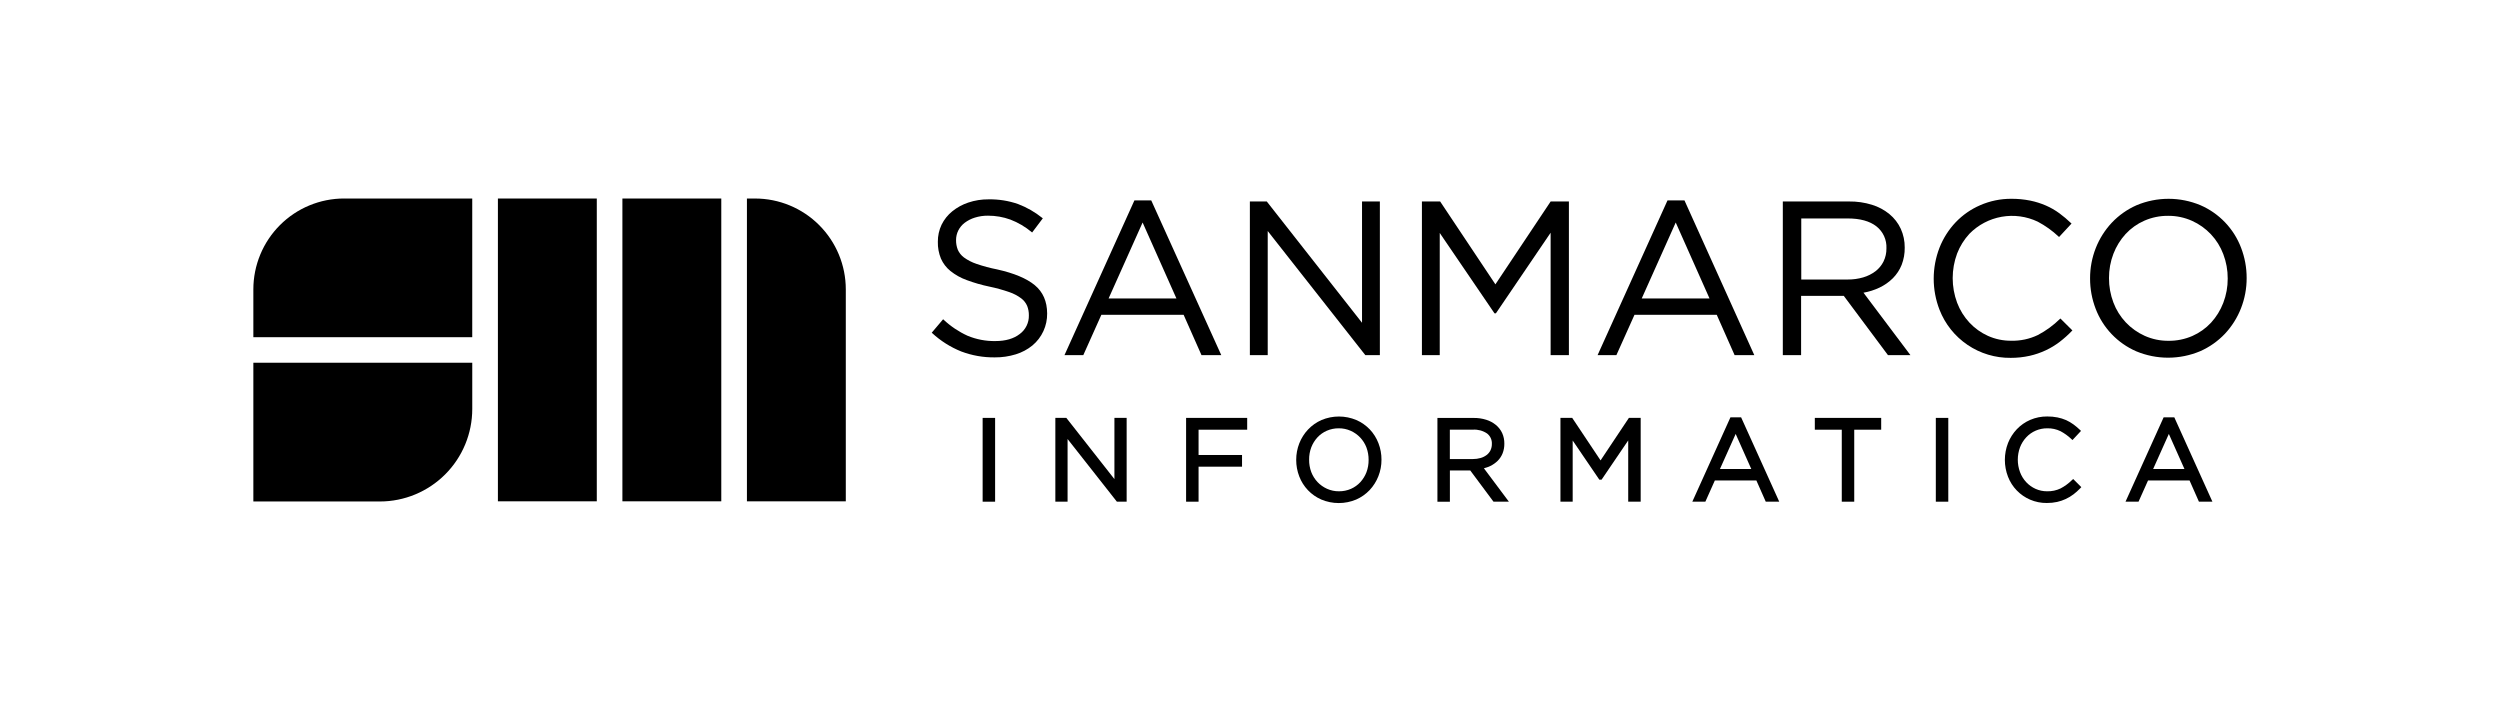 <svg width="253" height="71" viewBox="0 0 253 71" fill="none" xmlns="http://www.w3.org/2000/svg">
<g id="SM_logo_esteso_orizzontale_bianco 1">
<path id="Vector" d="M104.724 28.864C103.905 28.183 102.62 27.644 100.897 27.261C100.19 27.123 99.494 26.936 98.812 26.701C98.361 26.55 97.934 26.331 97.548 26.052C97.276 25.849 97.061 25.578 96.926 25.267C96.807 24.956 96.748 24.626 96.753 24.293C96.752 23.956 96.83 23.624 96.98 23.322C97.134 23.017 97.356 22.751 97.628 22.545C97.936 22.315 98.281 22.138 98.648 22.024C99.081 21.888 99.532 21.822 99.986 21.827C100.757 21.825 101.523 21.958 102.248 22.221C103.034 22.522 103.764 22.951 104.409 23.493L104.452 23.527L105.532 22.095L105.491 22.063C104.747 21.463 103.913 20.985 103.019 20.646C102.061 20.315 101.051 20.155 100.037 20.174C99.342 20.168 98.651 20.278 97.991 20.499C97.402 20.695 96.852 20.995 96.369 21.386C95.915 21.753 95.546 22.216 95.288 22.74C95.033 23.281 94.903 23.872 94.91 24.471C94.896 25.053 95.003 25.632 95.223 26.171C95.44 26.661 95.77 27.092 96.187 27.428C96.68 27.82 97.234 28.129 97.827 28.343C98.581 28.623 99.356 28.846 100.143 29.009C100.819 29.149 101.484 29.333 102.136 29.559C102.57 29.705 102.978 29.919 103.346 30.192C103.609 30.39 103.816 30.652 103.948 30.954C104.068 31.261 104.127 31.587 104.121 31.917C104.13 32.281 104.052 32.641 103.892 32.968C103.733 33.296 103.497 33.58 103.205 33.796C102.594 34.275 101.764 34.515 100.738 34.515C99.77 34.533 98.809 34.35 97.916 33.978C97.022 33.57 96.201 33.019 95.485 32.345L95.444 32.308L94.292 33.669L94.331 33.706C95.19 34.498 96.186 35.129 97.27 35.566C98.356 35.977 99.509 36.181 100.671 36.167C101.393 36.174 102.113 36.069 102.803 35.856C103.414 35.669 103.984 35.366 104.48 34.962C104.955 34.567 105.335 34.071 105.593 33.509C105.851 32.948 105.98 32.336 105.971 31.718C105.967 30.502 105.547 29.548 104.724 28.864Z" fill="black"/>
<path id="Vector_2" d="M121.591 35.942H123.594L116.52 20.311L116.504 20.278H114.804L107.758 35.867L107.723 35.942H109.629L111.457 31.86H119.784L121.578 35.91L121.591 35.942ZM119.056 30.208H112.189L115.632 22.517L119.056 30.208Z" fill="black"/>
<path id="Vector_3" d="M138.174 35.942H139.642V20.389H137.837V32.665L128.198 20.389H126.487V35.942H128.293V23.38L138.157 35.923L138.174 35.942Z" fill="black"/>
<path id="Vector_4" d="M158.773 35.942V20.389H156.927L151.335 28.776L145.743 20.389H143.898V35.942H145.702V23.575L151.225 31.683L151.24 31.707H151.387L156.923 23.553V35.942H158.773Z" fill="black"/>
<path id="Vector_5" d="M165.41 31.86H173.736L175.529 35.91L175.544 35.942H177.536L170.482 20.311L170.467 20.278H168.753L161.709 35.867L161.675 35.942H163.578L165.41 31.86ZM166.141 30.208L169.583 22.517L173.005 30.208H166.141Z" fill="black"/>
<path id="Vector_6" d="M190.213 29.102C190.713 28.863 191.169 28.543 191.562 28.153C191.943 27.769 192.243 27.313 192.445 26.811C192.661 26.252 192.767 25.656 192.757 25.057C192.765 24.398 192.628 23.746 192.355 23.147C192.09 22.576 191.701 22.072 191.216 21.672C190.693 21.243 190.092 20.921 189.446 20.724C188.693 20.491 187.908 20.378 187.119 20.389H180.421V35.942H182.271V29.942H186.592L191.065 35.942H193.338L188.584 29.621C189.148 29.523 189.696 29.348 190.213 29.102ZM182.288 22.108H187.007C188.241 22.108 189.211 22.377 189.889 22.904C190.224 23.168 190.492 23.507 190.669 23.895C190.846 24.282 190.927 24.707 190.907 25.133C190.915 25.591 190.815 26.046 190.615 26.459C190.423 26.846 190.145 27.184 189.803 27.447C189.43 27.728 189.009 27.939 188.56 28.07C188.049 28.219 187.518 28.292 186.985 28.287H182.288V22.108Z" fill="black"/>
<path id="Vector_7" d="M205.41 36.007C205.968 35.88 206.512 35.694 207.03 35.451C207.529 35.218 208.001 34.931 208.439 34.597C208.884 34.256 209.302 33.881 209.69 33.476L209.727 33.44L208.511 32.232L208.472 32.269C207.81 32.919 207.058 33.47 206.237 33.902C205.393 34.308 204.464 34.506 203.528 34.482C202.72 34.489 201.919 34.322 201.181 33.991C200.473 33.671 199.835 33.214 199.304 32.645C198.762 32.062 198.34 31.379 198.059 30.634C197.463 29.029 197.463 27.263 198.059 25.658C198.344 24.918 198.767 24.239 199.306 23.657C200.188 22.759 201.328 22.157 202.567 21.938C203.807 21.719 205.084 21.892 206.22 22.433C206.99 22.84 207.701 23.35 208.336 23.947L208.377 23.984L209.638 22.625L209.6 22.589C209.224 22.226 208.825 21.89 208.405 21.581C207.983 21.273 207.528 21.011 207.05 20.802C206.54 20.581 206.008 20.413 205.464 20.302C204.831 20.175 204.187 20.113 203.541 20.118C202.459 20.113 201.387 20.334 200.395 20.767C199.459 21.171 198.614 21.759 197.91 22.498C197.207 23.241 196.654 24.112 196.279 25.063C195.495 27.085 195.495 29.326 196.279 31.348C196.843 32.795 197.834 34.037 199.121 34.906C200.407 35.776 201.928 36.232 203.48 36.215C204.129 36.218 204.777 36.148 205.41 36.007Z" fill="black"/>
<path id="Vector_8" d="M226.795 25.068C226.431 24.113 225.881 23.241 225.176 22.503C224.471 21.765 223.625 21.175 222.689 20.769C221.665 20.34 220.566 20.119 219.456 20.119C218.346 20.119 217.246 20.34 216.222 20.769C215.277 21.185 214.424 21.786 213.714 22.537C213.017 23.281 212.467 24.151 212.093 25.1C211.708 26.08 211.512 27.124 211.516 28.176C211.512 29.228 211.704 30.271 212.082 31.253C212.446 32.207 212.997 33.079 213.702 33.817C214.407 34.556 215.252 35.146 216.188 35.553C217.213 35.98 218.313 36.2 219.423 36.198C220.534 36.196 221.633 35.973 222.657 35.542C223.602 35.126 224.455 34.525 225.165 33.775C225.862 33.029 226.411 32.159 226.784 31.209C227.169 30.23 227.365 29.186 227.361 28.133C227.363 27.085 227.171 26.046 226.795 25.068ZM219.459 34.489C218.628 34.497 217.805 34.326 217.045 33.987C216.322 33.662 215.669 33.198 215.125 32.62C214.582 32.042 214.158 31.362 213.878 30.619C213.578 29.828 213.426 28.989 213.431 28.144C213.425 27.303 213.577 26.468 213.878 25.682C214.161 24.943 214.58 24.263 215.114 23.679C215.645 23.107 216.288 22.649 217.002 22.336C217.763 22.002 218.585 21.834 219.416 21.842C220.246 21.835 221.069 22.007 221.827 22.346C222.552 22.67 223.205 23.134 223.748 23.712C224.292 24.291 224.716 24.971 224.995 25.715C225.296 26.504 225.449 27.342 225.444 28.187C225.45 29.029 225.297 29.865 224.995 30.651C224.712 31.39 224.294 32.068 223.761 32.652C223.23 33.225 222.587 33.683 221.872 33.998C221.112 34.33 220.289 34.497 219.459 34.489Z" fill="black"/>
<path id="Vector_9" d="M100.705 42.291H99.443V50.771H100.705V42.291Z" fill="black"/>
<path id="Vector_10" d="M112.779 48.485L107.935 42.318L107.916 42.291H106.801V50.771H108.039V44.427L112.978 50.706L113.03 50.771H114.017V42.291H112.779V48.485Z" fill="black"/>
<path id="Vector_11" d="M120.033 50.771H121.295V47.228H125.694V46.045H121.295V43.486H126.215V42.291H120.033V50.771Z" fill="black"/>
<path id="Vector_12" d="M138.622 43.455C138.235 43.051 137.773 42.728 137.26 42.506C136.703 42.272 136.104 42.151 135.499 42.151C134.895 42.151 134.296 42.272 133.738 42.506C133.223 42.733 132.758 43.061 132.371 43.471C131.991 43.875 131.692 44.349 131.489 44.866C131.28 45.399 131.174 45.967 131.176 46.54C131.174 47.111 131.278 47.677 131.483 48.21C131.681 48.731 131.981 49.206 132.365 49.609C132.75 50.012 133.211 50.333 133.721 50.555C134.279 50.789 134.878 50.909 135.482 50.909C136.087 50.909 136.685 50.789 137.243 50.555C137.759 50.329 138.224 50.001 138.611 49.593C138.99 49.187 139.289 48.712 139.492 48.195C139.702 47.663 139.809 47.095 139.806 46.523C139.809 45.951 139.705 45.384 139.499 44.851C139.301 44.333 139.003 43.858 138.622 43.455ZM138.503 46.544C138.508 46.969 138.435 47.391 138.287 47.788C138.144 48.16 137.933 48.502 137.664 48.796C137.398 49.084 137.076 49.313 136.718 49.471C136.335 49.638 135.921 49.722 135.504 49.718C135.087 49.723 134.674 49.636 134.294 49.465C133.932 49.302 133.605 49.071 133.332 48.783C133.058 48.49 132.843 48.146 132.699 47.771C132.551 47.371 132.478 46.947 132.483 46.521C132.477 46.096 132.551 45.673 132.699 45.275C132.842 44.903 133.053 44.561 133.321 44.267C133.588 43.979 133.911 43.749 134.27 43.592C134.652 43.425 135.065 43.341 135.482 43.345C135.899 43.341 136.312 43.428 136.692 43.598C137.056 43.761 137.385 43.995 137.659 44.285C137.932 44.576 138.146 44.918 138.287 45.292C138.435 45.693 138.508 46.117 138.503 46.544Z" fill="black"/>
<path id="Vector_13" d="M150.819 47.159C151.096 47.025 151.349 46.847 151.569 46.631C151.783 46.415 151.951 46.158 152.064 45.876C152.185 45.565 152.244 45.233 152.239 44.898C152.246 44.531 152.172 44.167 152.023 43.832C151.875 43.512 151.657 43.23 151.385 43.005C151.095 42.768 150.762 42.59 150.404 42.48C149.995 42.353 149.569 42.291 149.14 42.296H145.467V50.776H146.729V47.611H148.79L151.143 50.772H152.701L150.171 47.39C150.394 47.336 150.612 47.258 150.819 47.159ZM150.839 45.573C150.747 45.757 150.615 45.918 150.452 46.043C150.269 46.181 150.063 46.285 149.842 46.348C149.587 46.422 149.322 46.458 149.056 46.456H146.724V43.481H149.065C149.571 43.449 150.074 43.586 150.495 43.871C150.655 43.995 150.782 44.156 150.866 44.34C150.95 44.524 150.988 44.726 150.977 44.929C150.981 45.15 150.933 45.37 150.836 45.569L150.839 45.573Z" fill="black"/>
<path id="Vector_14" d="M161.977 46.592L159.129 42.322L159.11 42.291H157.917V50.771H159.155V44.58L161.832 48.511L161.852 48.541H162.081L164.775 44.572V50.771H166.037V42.291H164.844L161.977 46.592Z" fill="black"/>
<path id="Vector_15" d="M176.201 42.233H175.121L171.262 50.772H172.582L173.543 48.621H177.744L178.695 50.772H180.06L176.218 42.272L176.201 42.233ZM177.23 47.464H174.058L175.65 43.914L177.23 47.464Z" fill="black"/>
<path id="Vector_16" d="M183.66 43.486H186.387V50.771H187.649V43.486H190.376V42.291H183.66V43.486Z" fill="black"/>
<path id="Vector_17" d="M197.167 42.291H195.905V50.771H197.167V42.291Z" fill="black"/>
<path id="Vector_18" d="M209.677 48.591C209.339 48.924 208.954 49.206 208.534 49.428C208.11 49.631 207.643 49.73 207.173 49.718C206.767 49.722 206.366 49.638 205.995 49.471C205.64 49.311 205.32 49.081 205.053 48.796C204.78 48.502 204.567 48.158 204.427 47.782C204.126 46.969 204.126 46.076 204.427 45.264C204.57 44.891 204.784 44.548 205.056 44.256C205.327 43.965 205.655 43.734 206.02 43.578C206.385 43.421 206.778 43.342 207.175 43.345C207.643 43.332 208.107 43.433 208.528 43.639C208.921 43.849 209.284 44.11 209.608 44.416L209.734 44.533L210.598 43.609L210.477 43.49C210.273 43.295 210.056 43.114 209.829 42.947C209.597 42.778 209.349 42.633 209.087 42.514C208.809 42.395 208.52 42.304 208.223 42.244C207.881 42.176 207.533 42.143 207.184 42.147C206.59 42.14 206.001 42.258 205.455 42.493C204.945 42.714 204.484 43.035 204.101 43.438C203.719 43.843 203.418 44.316 203.212 44.833C202.786 45.933 202.786 47.152 203.212 48.251C203.412 48.766 203.712 49.236 204.096 49.633C204.479 50.03 204.937 50.346 205.444 50.564C205.979 50.794 206.556 50.91 207.138 50.903C207.491 50.906 207.842 50.87 208.186 50.795C208.785 50.66 209.348 50.398 209.837 50.027C210.078 49.843 210.304 49.641 210.514 49.422L210.63 49.298L209.807 48.476L209.677 48.591Z" fill="black"/>
<path id="Vector_19" d="M220.04 42.233H218.96L215.101 50.772H216.419L217.382 48.621H221.581L222.532 50.772H223.897L220.057 42.272L220.04 42.233ZM221.067 47.464H217.897L219.487 43.914L221.067 47.464Z" fill="black"/>
<path id="Vector_20" d="M60.395 20.09H50.388V50.733H60.395V20.09Z" fill="black"/>
<path id="Vector_21" d="M72.994 20.09H62.987V50.733H72.994V20.09Z" fill="black"/>
<path id="Vector_22" d="M34.827 20.09H47.791V34.127H25.639V29.286C25.639 28.078 25.877 26.882 26.339 25.766C26.8 24.65 27.477 23.636 28.33 22.782C30.053 21.057 32.39 20.088 34.827 20.088V20.09Z" fill="black"/>
<path id="Vector_23" d="M25.639 36.712H47.793V41.385C47.793 43.869 46.808 46.251 45.053 48.007C43.299 49.763 40.92 50.75 38.439 50.75H25.639V36.712Z" fill="black"/>
<path id="Vector_24" d="M75.589 20.09H76.408C78.844 20.09 81.181 21.059 82.903 22.783C84.626 24.508 85.595 26.847 85.595 29.286V50.733H75.589V20.09Z" fill="black"/>
</g>
</svg>
